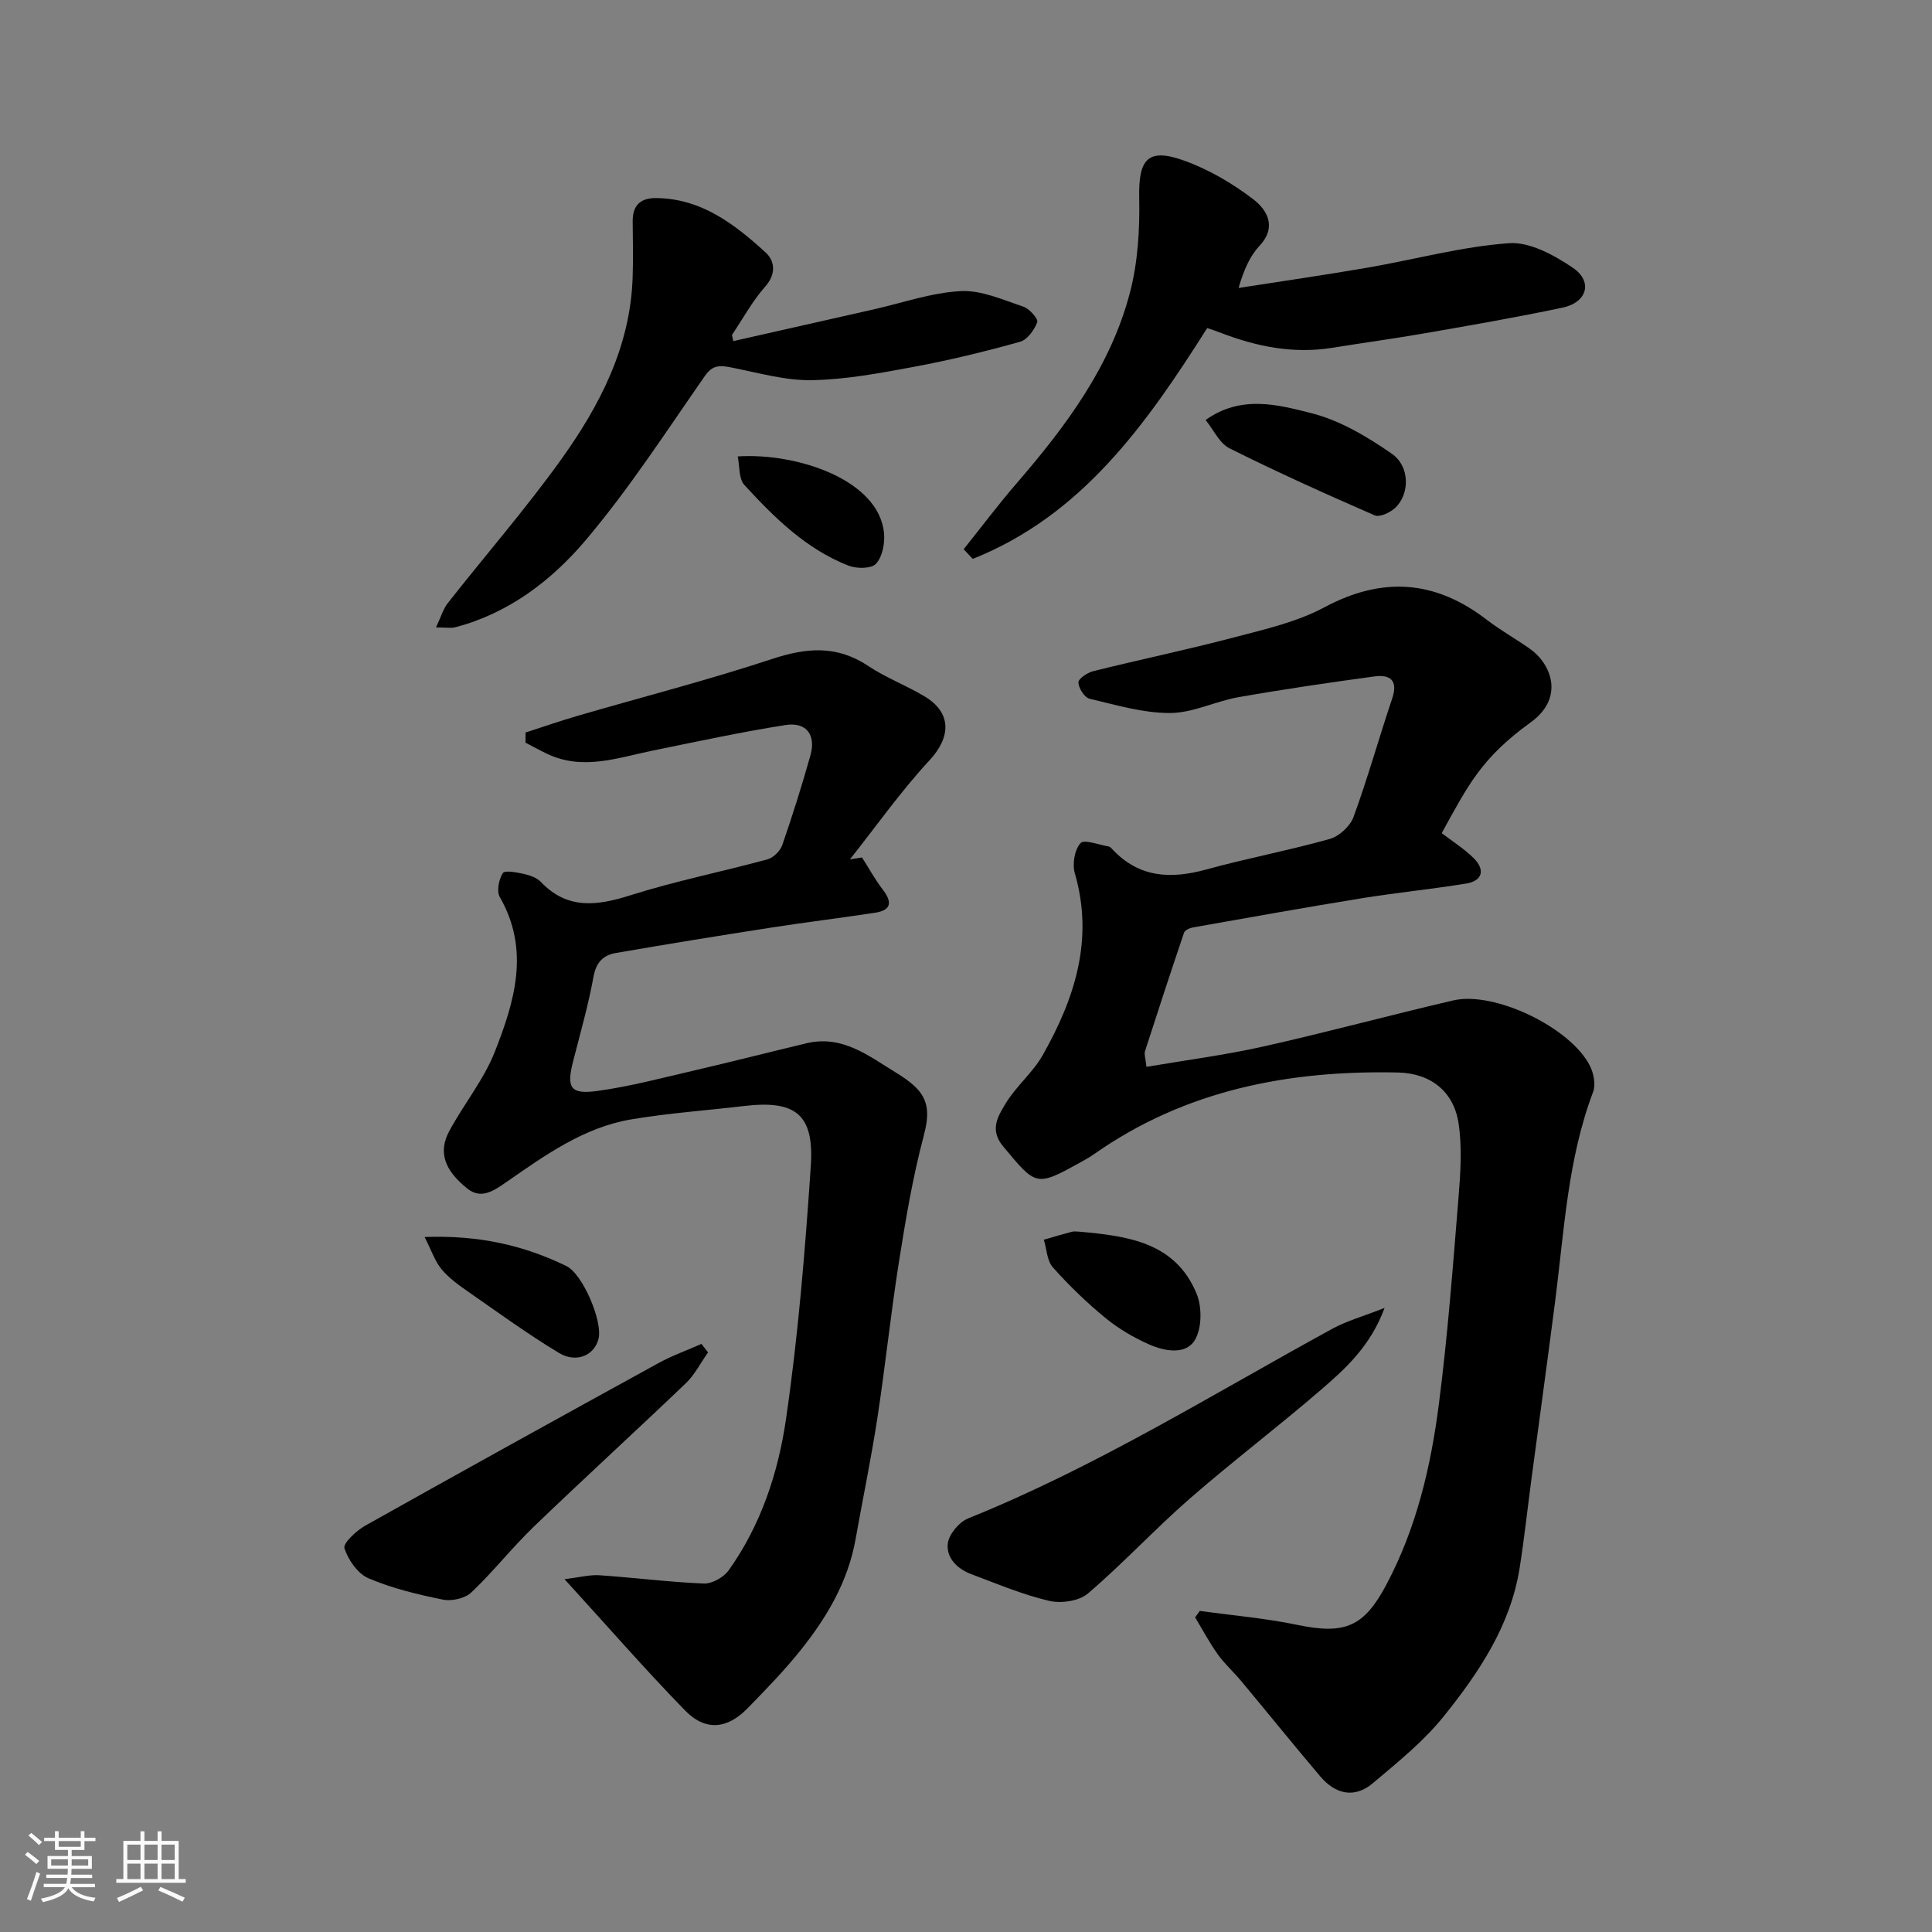 <svg enable-background="new 0 0 400 400" viewBox="0 0 400 400" xmlns="http://www.w3.org/2000/svg"><rect x="0" y="0" width="400" height="400" fill="#808080" stroke="none"/><path d="m5.17 384 .55-.58c.85.61 1.65 1.24 2.4 1.87l-.59.64c-.83-.73-1.62-1.38-2.36-1.93m1.22 9.53-.82-.34c.71-1.76 1.37-3.64 1.98-5.63.24.13.5.25.76.36-.6 1.67-1.24 3.54-1.92 5.61m-.5-13.5.57-.54c.56.44 1.31 1.06 2.26 1.87l-.64.64c-.68-.66-1.41-1.32-2.19-1.97m3.25.46h2.24v-1.36h.77v1.36h4.57v-1.36h.76v1.36h2.28v.69h-2.28v1.84h-2.64v1.26h4.18v2.64h-4.21c0 .45-.02.86-.05 1.21h4.32v.69h-4.38c-.04.34-.1.75-.19 1.22h5.15v.69h-4.82c.87 1.19 2.51 1.92 4.93 2.19-.17.31-.3.57-.37.76-2.77-.49-4.52-1.41-5.26-2.76-.56 1.26-2.3 2.23-5.24 2.9-.12-.24-.26-.48-.43-.72 2.73-.55 4.38-1.34 4.96-2.38h-4.38v-.69h4.65c.1-.38.17-.79.21-1.22h-4.32v-.69h4.4c.03-.34.05-.75.05-1.21h-4.2v-2.64h4.23v-1.26h-2.69v-1.84h-2.24zm1.46 4.46v1.29h3.45c.01-.4.02-.57.01-.53v-.32-.45h-3.46zm1.55-2.59h4.57v-1.19h-4.57zm6.11 2.59h-3.42v.77c-.01.19-.01.37-.02.53h3.44z" fill="#fafafa"/><path d="m32.63 379.16h.82v1.98h3.54v7.89h1.46v.78h-14.37v-.78h1.46v-7.89h3.54v-1.98h.82v1.98h2.73zm-3.49 11.48.5.73c-1.61.82-3.28 1.63-5 2.41-.13-.27-.28-.55-.44-.82 1.75-.72 3.4-1.49 4.94-2.32m-2.78-5.55h2.73v-3.18h-2.73zm0 3.95h2.73v-3.2h-2.73zm3.54-3.95h2.73v-3.18h-2.73zm0 3.95h2.73v-3.2h-2.73zm7.89 4.68c-1.84-.92-3.51-1.7-5.02-2.32l.45-.73c1.89.8 3.57 1.55 5.04 2.23zm-1.62-11.81h-2.73v3.18h2.73zm-2.73 7.13h2.73v-3.2h-2.73z" fill="#fafafa"/><g fill="#000001"><path d="m237.36 220.88c8.22-1.4 16.28-2.44 24.19-4.21 13.17-2.95 26.2-6.49 39.35-9.55 8.53-1.98 24.35 5.67 28.29 13.58.77 1.54 1.22 3.85.65 5.36-5.28 13.95-5.98 28.7-7.85 43.24-1.58 12.33-3.29 24.65-4.93 36.98-.82 6.16-1.48 12.36-2.46 18.49-1.9 11.82-8.39 21.48-15.62 30.49-4.2 5.24-9.59 9.59-14.77 13.95-3.8 3.2-7.75 2.25-10.85-1.41-5.52-6.51-10.88-13.15-16.34-19.71-1.58-1.9-3.46-3.57-4.89-5.57-1.74-2.43-3.14-5.1-4.69-7.66.32-.45.64-.89.97-1.34 6.77.94 13.61 1.52 20.28 2.91 9.83 2.04 13.73.34 18.35-8.36 6.22-11.72 9.2-24.41 10.86-37.35 1.83-14.16 2.9-28.43 4.06-42.67.42-5.16.79-10.47.01-15.53-1.01-6.58-5.81-10.33-12.54-10.47-22.57-.49-43.96 3.6-62.87 16.87-.8.56-1.65 1.05-2.5 1.53-9.63 5.34-9.45 5.18-16.37-3.1-2.88-3.45-1.05-6.26.45-8.78 2.16-3.62 5.67-6.46 7.74-10.11 6.62-11.7 10.64-23.95 6.65-37.66-.55-1.9-.06-4.85 1.17-6.23.75-.85 3.83.35 5.86.69.28.05.54.37.77.6 5.51 5.88 12.07 6.18 19.41 4.16 8.47-2.33 17.13-3.95 25.59-6.33 1.95-.55 4.2-2.64 4.9-4.53 2.95-8.08 5.27-16.39 8.01-24.55 1.28-3.81-.48-5-3.71-4.56-9.39 1.28-18.77 2.65-28.1 4.29-4.79.84-9.46 3.27-14.18 3.28-5.57.02-11.18-1.66-16.68-2.96-1.04-.25-2.25-2.16-2.3-3.36-.03-.75 1.83-2.03 3.02-2.33 9.78-2.43 19.64-4.48 29.38-7.05 6.28-1.65 12.83-3.14 18.48-6.16 12.02-6.44 22.93-5.68 33.62 2.52 2.84 2.18 5.99 3.95 8.93 6.01 4.49 3.15 7.27 10.16.22 15.26-10.21 7.39-12.91 12.92-18.43 22.94 2.21 1.7 4.6 3.19 6.57 5.13 2.51 2.47 1.87 4.76-1.51 5.31-7.25 1.18-14.58 1.9-21.83 3.08-11.59 1.88-23.15 3.96-34.71 6-.68.12-1.68.56-1.86 1.08-2.77 8.16-5.45 16.35-8.09 24.55-.2.57.08 1.28.3 3.24z"/><path d="m108.81 151.66c3.59-1.16 7.16-2.4 10.79-3.46 13.4-3.9 26.95-7.38 40.2-11.75 7.13-2.36 13.44-2.92 19.94 1.42 3.64 2.43 7.84 4.02 11.62 6.27 5.73 3.41 5.55 8.45 1.09 13.27-5.95 6.41-11.02 13.63-16.48 20.51.83-.13 1.66-.26 2.5-.39 1.42 2.22 2.69 4.56 4.29 6.64 1.98 2.57 1.83 4.28-1.58 4.8-7.1 1.09-14.24 1.95-21.34 3.05-10.81 1.68-21.62 3.43-32.4 5.3-2.5.43-4.01 1.89-4.55 4.84-1.07 5.91-2.74 11.72-4.23 17.55-1.4 5.49-.61 6.93 5.01 6.16 6.75-.92 13.4-2.7 20.06-4.24 7.76-1.8 15.48-3.78 23.23-5.63 7.48-1.79 12.93 2.66 18.68 6.16 1.25.76 2.48 1.61 3.57 2.59 3.31 2.97 3.14 6.24 2.02 10.48-2.29 8.62-3.76 17.49-5.16 26.32-1.68 10.67-2.79 21.42-4.43 32.1-1.28 8.37-3.02 16.67-4.5 25.01-1.55 8.75-5.92 16.15-11.33 22.93-3.39 4.25-7.22 8.18-11.02 12.08-4.24 4.35-8.75 4.78-12.96.46-8.21-8.43-15.95-17.31-24.95-27.18 3.15-.38 5.22-.95 7.25-.81 7.2.49 14.38 1.42 21.59 1.71 1.71.07 4.12-1.29 5.15-2.74 6.67-9.35 10.25-20.21 11.86-31.28 2.53-17.36 3.96-34.92 5.14-52.44.72-10.68-3.18-13.66-13.74-12.41-7.8.92-15.66 1.47-23.4 2.77-9.89 1.66-17.91 7.45-25.94 13.02-2.54 1.76-5.16 3.6-8.01 1.33-4.85-3.86-6.06-7.64-3.77-11.91 2.99-5.57 7.14-10.61 9.43-16.42 4.09-10.37 7.34-21.09 1.04-32.04-.7-1.21-.2-3.65.62-4.96.4-.63 2.89-.16 4.36.17 1.25.28 2.67.77 3.52 1.66 5.55 5.8 11.68 4.93 18.6 2.74 9.29-2.94 18.9-4.86 28.31-7.42 1.23-.33 2.64-1.73 3.07-2.95 2.12-6.13 4.07-12.33 5.83-18.58 1.19-4.24-.83-6.95-5.15-6.28-9.17 1.44-18.26 3.41-27.36 5.26-7.29 1.48-14.53 4.23-21.97.72-1.53-.72-3.01-1.55-4.51-2.33 0-.7 0-1.4.01-2.1z"/><path d="m199.51 113.72c3.64-4.55 7.15-9.23 10.96-13.64 10.2-11.82 19.52-24.25 23.5-39.61 1.63-6.28 2.02-13.04 1.89-19.56-.16-7.96 1.77-10.35 9.24-7.68 5.12 1.83 10.05 4.72 14.38 8.03 2.82 2.16 4.97 5.69 1.29 9.63-1.94 2.08-3.19 4.81-4.34 8.73 8.9-1.39 17.81-2.67 26.68-4.2 9.78-1.69 19.46-4.36 29.3-5.07 4.31-.31 9.36 2.47 13.23 5.09 4.21 2.85 2.96 7.18-2.12 8.25-9.4 1.99-18.88 3.63-28.35 5.28-6.43 1.12-12.9 2-19.35 3.04-8.09 1.3-15.77-.27-23.28-3.18-.89-.34-1.79-.63-2.6-.91-12.63 19.95-25.95 38.79-48.54 47.79-.64-.66-1.26-1.32-1.89-1.99z"/><path d="m151.83 70.62c9.65-2.18 19.3-4.36 28.95-6.54 6.03-1.36 12.03-3.48 18.12-3.81 4.27-.23 8.73 1.81 12.98 3.22 1.25.42 3.12 2.55 2.87 3.21-.6 1.61-2.05 3.64-3.56 4.06-7.2 2.01-14.48 3.79-21.83 5.16-7.05 1.31-14.21 2.67-21.34 2.79-5.58.09-11.21-1.59-16.78-2.66-2.22-.43-3.71-.49-5.29 1.77-8.02 11.5-15.67 23.36-24.71 34.04-7.05 8.33-15.93 15.12-26.99 18.01-.9.23-1.91.03-3.98.03 1.02-2.16 1.48-3.82 2.46-5.06 7.79-9.91 16.09-19.45 23.43-29.68 8.04-11.22 14.35-23.4 14.82-37.71.13-3.85.05-7.7.01-11.55-.04-3.28 1.49-4.91 4.8-4.89 9.4.06 16.28 5.39 22.72 11.26 1.86 1.69 2.28 4.4-.07 7.05-2.67 3.02-4.63 6.66-6.9 10.03.11.41.2.84.29 1.27z"/><path d="m286.66 270.79c-2.88 7.82-7.98 12.48-13.12 16.91-8.93 7.71-18.34 14.84-27.23 22.59-7.23 6.31-13.78 13.4-21.07 19.63-1.83 1.57-5.55 2.1-8.03 1.52-5.5-1.29-10.78-3.53-16.1-5.52-2.91-1.09-5.26-3.39-4.87-6.4.25-1.91 2.35-4.41 4.22-5.16 26.44-10.64 50.57-25.69 75.45-39.29 2.98-1.61 6.33-2.54 10.75-4.28z"/><path d="m146.59 280c-1.52 2.15-2.75 4.62-4.62 6.41-10.4 9.95-21.04 19.65-31.41 29.63-4.52 4.35-8.42 9.34-12.97 13.65-1.31 1.24-4.04 1.86-5.86 1.5-5.24-1.06-10.53-2.33-15.43-4.42-2.23-.95-4.21-3.81-4.99-6.22-.33-1.02 2.46-3.64 4.31-4.68 20.17-11.32 40.42-22.51 60.7-33.65 2.84-1.56 5.93-2.66 8.91-3.98.46.59.91 1.18 1.36 1.76z"/><path d="m249.61 86.95c7.4-5.25 14.99-3.15 21.89-1.41 5.91 1.49 11.57 4.87 16.66 8.4 3.8 2.64 3.72 8.36.71 11.2-1.04.98-3.23 2.01-4.25 1.56-10.11-4.4-20.16-8.93-30.02-13.86-2.11-1.03-3.32-3.82-4.99-5.89z"/><path d="m223.42 255c9.92.9 19.89 2.11 24.32 12.84 1.15 2.78 1.11 7.19-.38 9.64-1.87 3.06-6.2 2.29-9.33.92-3.24-1.42-6.42-3.28-9.15-5.52-3.89-3.19-7.55-6.73-10.89-10.48-1.23-1.37-1.28-3.79-1.87-5.73 1.94-.56 3.86-1.14 5.81-1.65.46-.12.99-.02 1.49-.02z"/><path d="m87.91 256.11c11.28-.42 20.56 1.74 29.33 6 3.44 1.67 7.51 11.41 6.7 14.97-.79 3.49-4.55 5.24-8.23 3.02-6.4-3.86-12.47-8.28-18.61-12.55-2.01-1.4-4.09-2.87-5.64-4.72-1.4-1.66-2.11-3.9-3.55-6.72z"/><path d="m152.74 94.5c12.15-.8 29.27 4.79 30.29 15.92.19 2.1-.34 4.86-1.66 6.3-.95 1.04-3.99 1.05-5.67.4-8.8-3.43-15.38-9.95-21.6-16.73-1.17-1.29-.94-3.87-1.36-5.89z"/></g></svg>